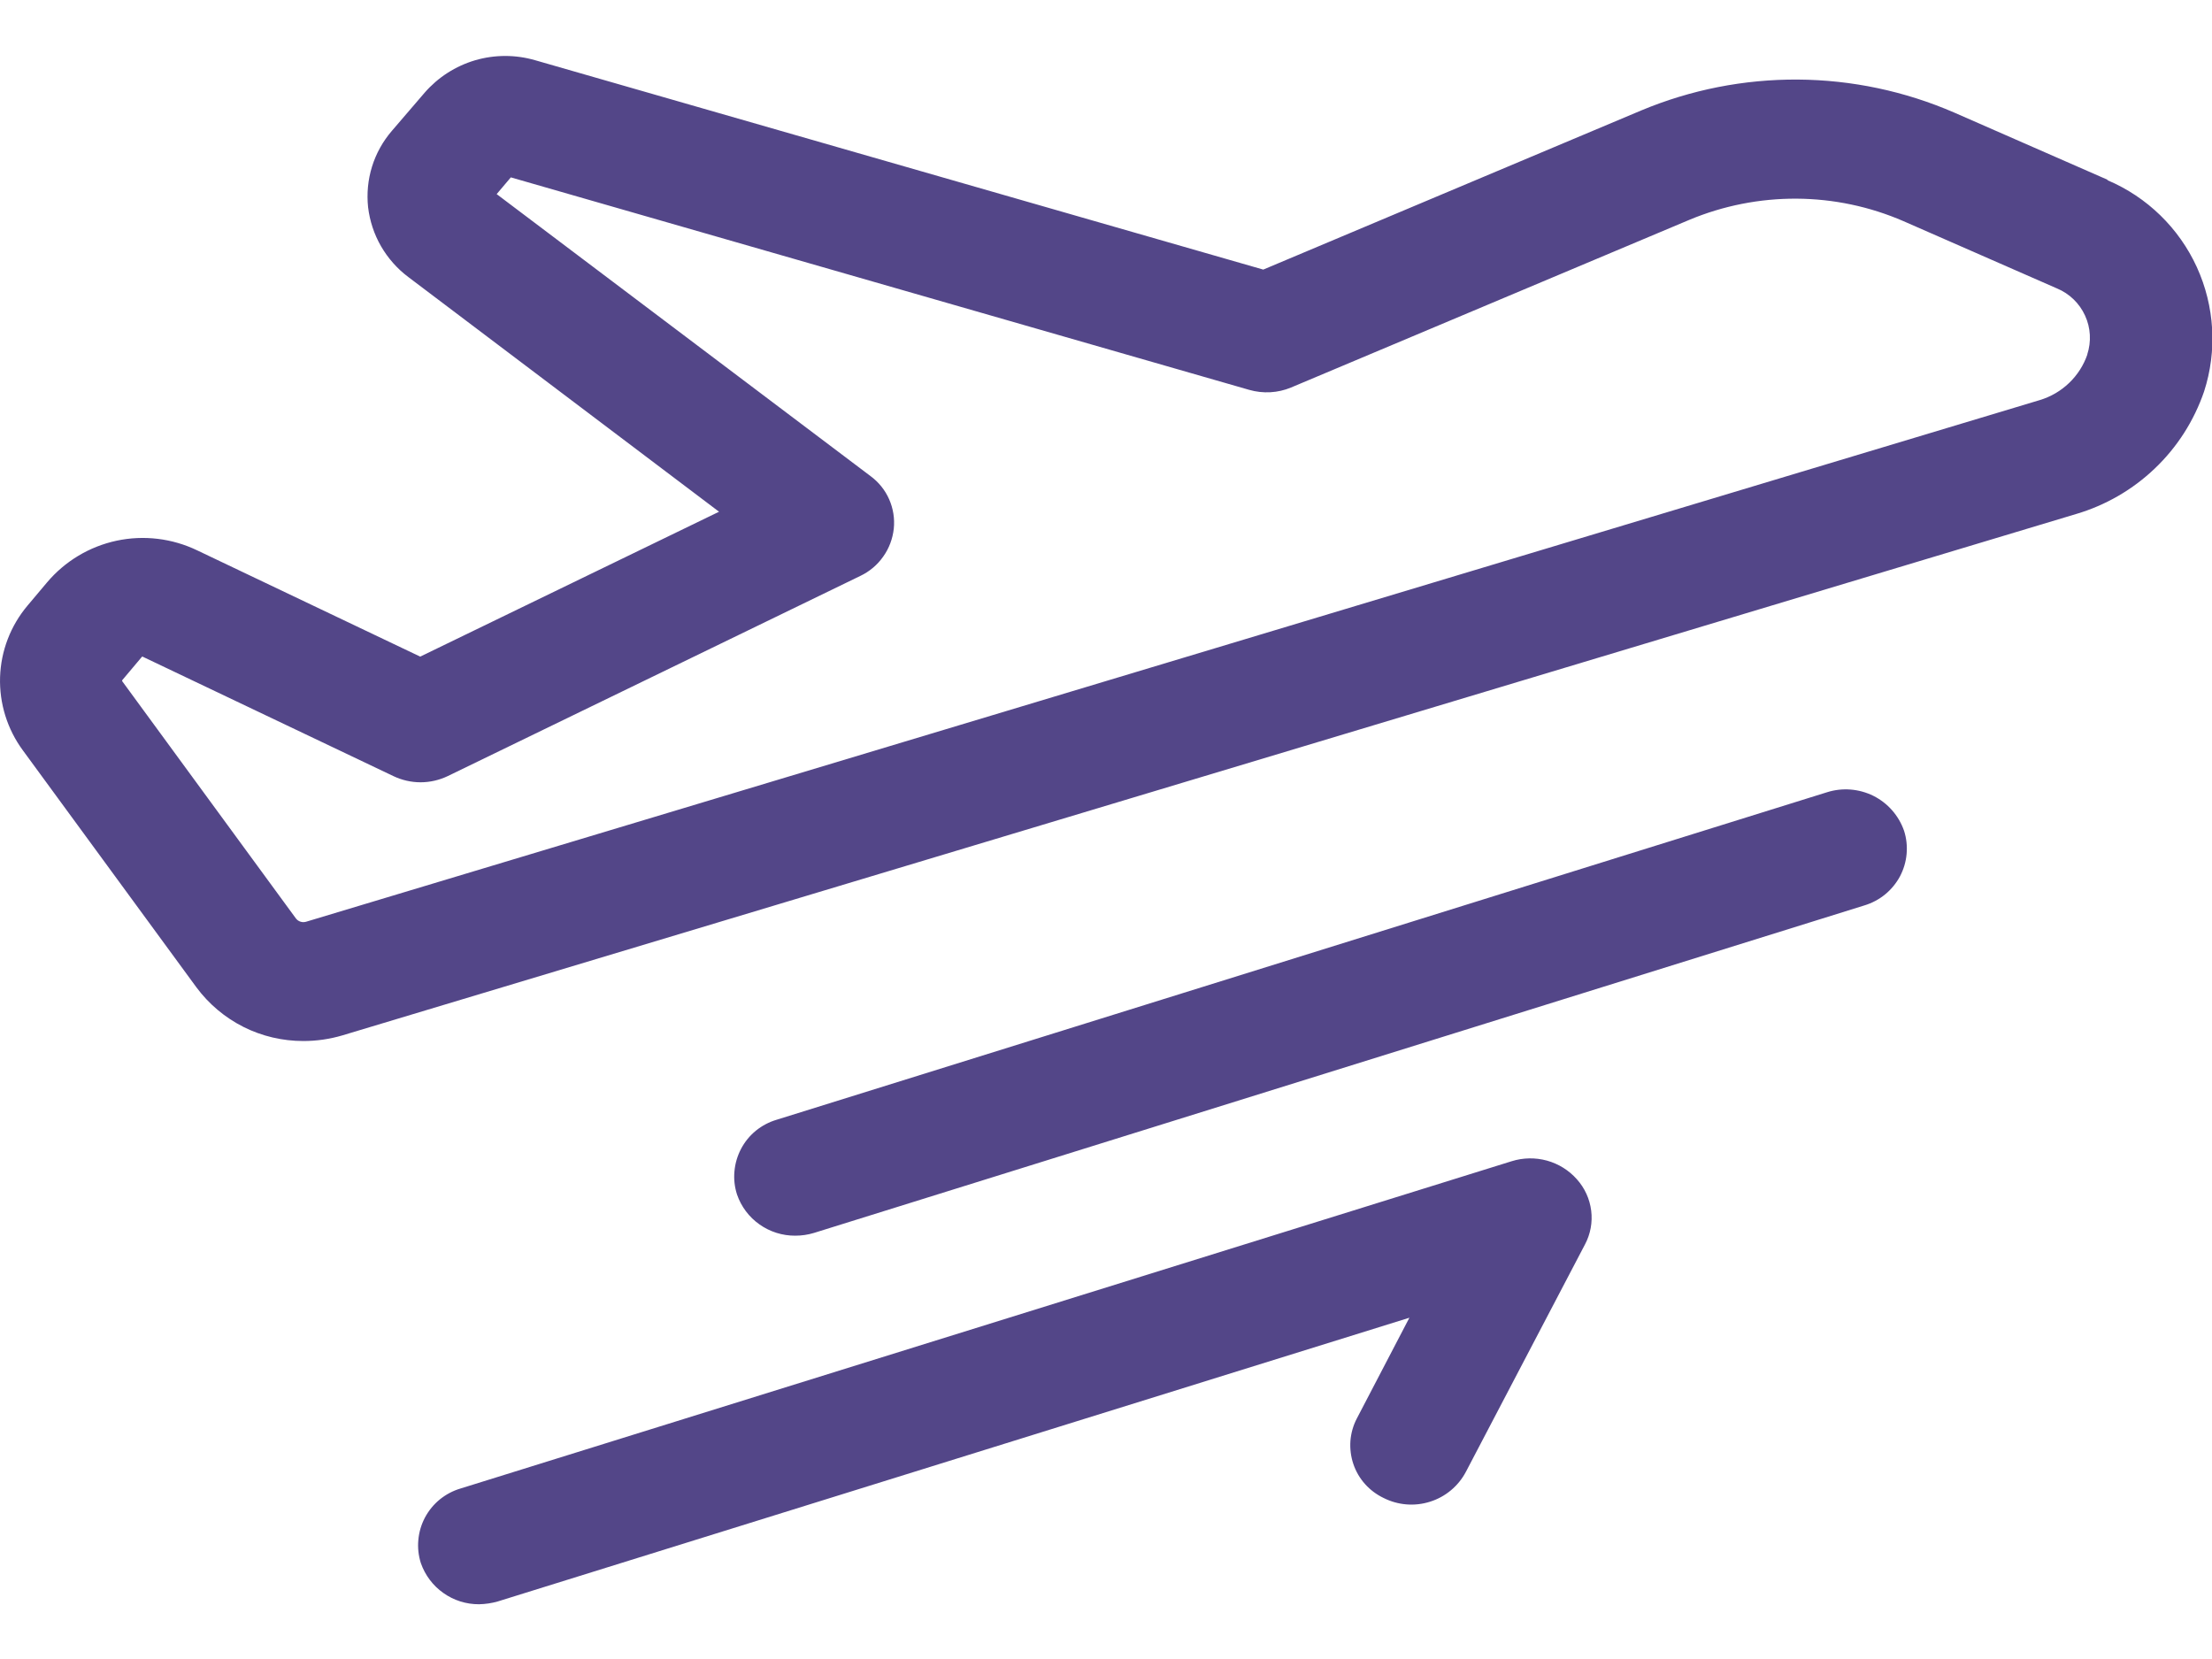 <svg width="32" height="24" viewBox="0 0 32 24" fill="none" xmlns="http://www.w3.org/2000/svg">
<path d="M30.488 2.6L28.272 1.629C27.558 1.319 26.788 1.156 26.009 1.151C25.23 1.146 24.459 1.298 23.74 1.599L18.275 3.9L7.741 0.871C7.458 0.789 7.157 0.789 6.873 0.872C6.59 0.956 6.337 1.118 6.143 1.341L5.669 1.893C5.539 2.044 5.441 2.22 5.382 2.41C5.323 2.6 5.304 2.8 5.325 2.998C5.349 3.197 5.412 3.389 5.512 3.562C5.612 3.735 5.746 3.887 5.906 4.007L10.402 7.403L6.079 9.499L2.853 7.962C2.491 7.788 2.081 7.738 1.687 7.822C1.294 7.906 0.94 8.118 0.68 8.426L0.398 8.761C0.153 9.052 0.013 9.416 0.001 9.796C-0.011 10.175 0.105 10.548 0.33 10.854L2.842 14.284C3.021 14.525 3.254 14.721 3.522 14.856C3.791 14.991 4.087 15.06 4.388 15.06C4.578 15.06 4.768 15.033 4.951 14.979L30.034 7.436C30.461 7.31 30.852 7.084 31.174 6.776C31.497 6.468 31.74 6.087 31.885 5.665C32.077 5.073 32.039 4.431 31.781 3.865C31.522 3.299 31.061 2.85 30.488 2.607L30.488 2.6ZM30.198 5.125C30.144 5.283 30.053 5.425 29.933 5.54C29.813 5.655 29.668 5.74 29.508 5.788L4.426 13.335C4.399 13.342 4.372 13.342 4.346 13.333C4.32 13.325 4.297 13.308 4.281 13.287L1.769 9.856C1.767 9.853 1.767 9.85 1.767 9.847C1.767 9.844 1.767 9.841 1.769 9.839L2.052 9.503C2.053 9.501 2.055 9.5 2.056 9.5C2.058 9.499 2.059 9.499 2.061 9.499C2.063 9.499 2.064 9.499 2.066 9.5C2.068 9.5 2.069 9.501 2.07 9.503L5.692 11.228C5.814 11.286 5.948 11.317 6.084 11.317C6.22 11.317 6.354 11.286 6.476 11.228L12.447 8.331C12.579 8.268 12.693 8.172 12.777 8.052C12.862 7.933 12.914 7.794 12.93 7.648C12.945 7.503 12.922 7.357 12.863 7.223C12.804 7.089 12.711 6.974 12.593 6.887L7.185 2.808L7.39 2.566L18.072 5.64C18.272 5.697 18.485 5.686 18.677 5.606L24.44 3.18C24.931 2.975 25.459 2.871 25.991 2.874C26.523 2.877 27.05 2.988 27.538 3.2L29.756 4.172C29.936 4.246 30.082 4.387 30.163 4.564C30.245 4.741 30.256 4.943 30.195 5.129L30.198 5.125ZM26.431 11.461L11.235 16.199C11.126 16.231 11.024 16.285 10.935 16.357C10.847 16.429 10.774 16.518 10.721 16.619C10.668 16.72 10.635 16.83 10.625 16.944C10.614 17.057 10.627 17.171 10.662 17.28C10.722 17.455 10.836 17.607 10.987 17.713C11.138 17.82 11.319 17.877 11.504 17.876C11.596 17.876 11.687 17.863 11.776 17.836L26.972 13.098C27.081 13.065 27.183 13.011 27.271 12.939C27.359 12.867 27.432 12.778 27.486 12.678C27.539 12.577 27.572 12.467 27.582 12.354C27.592 12.24 27.58 12.126 27.545 12.018C27.468 11.798 27.309 11.617 27.101 11.513C26.893 11.41 26.652 11.391 26.431 11.461ZM21.868 16.799L6.661 21.534C6.552 21.566 6.451 21.62 6.362 21.692C6.274 21.764 6.202 21.852 6.148 21.953C6.095 22.053 6.062 22.163 6.052 22.277C6.041 22.39 6.054 22.504 6.088 22.612C6.149 22.787 6.263 22.939 6.414 23.045C6.564 23.152 6.745 23.209 6.93 23.208C7.021 23.206 7.111 23.193 7.199 23.168L20.389 19.063L19.629 20.52C19.576 20.621 19.545 20.731 19.536 20.844C19.528 20.957 19.542 21.071 19.578 21.178C19.614 21.286 19.672 21.385 19.747 21.469C19.823 21.554 19.915 21.622 20.017 21.671C20.226 21.776 20.467 21.795 20.689 21.724C20.911 21.654 21.097 21.499 21.206 21.293L22.929 18.003C23.009 17.853 23.04 17.682 23.019 17.514C22.998 17.345 22.926 17.187 22.812 17.06C22.697 16.93 22.546 16.836 22.379 16.79C22.211 16.744 22.033 16.747 21.868 16.799Z" fill="#534688"/>
</svg>
